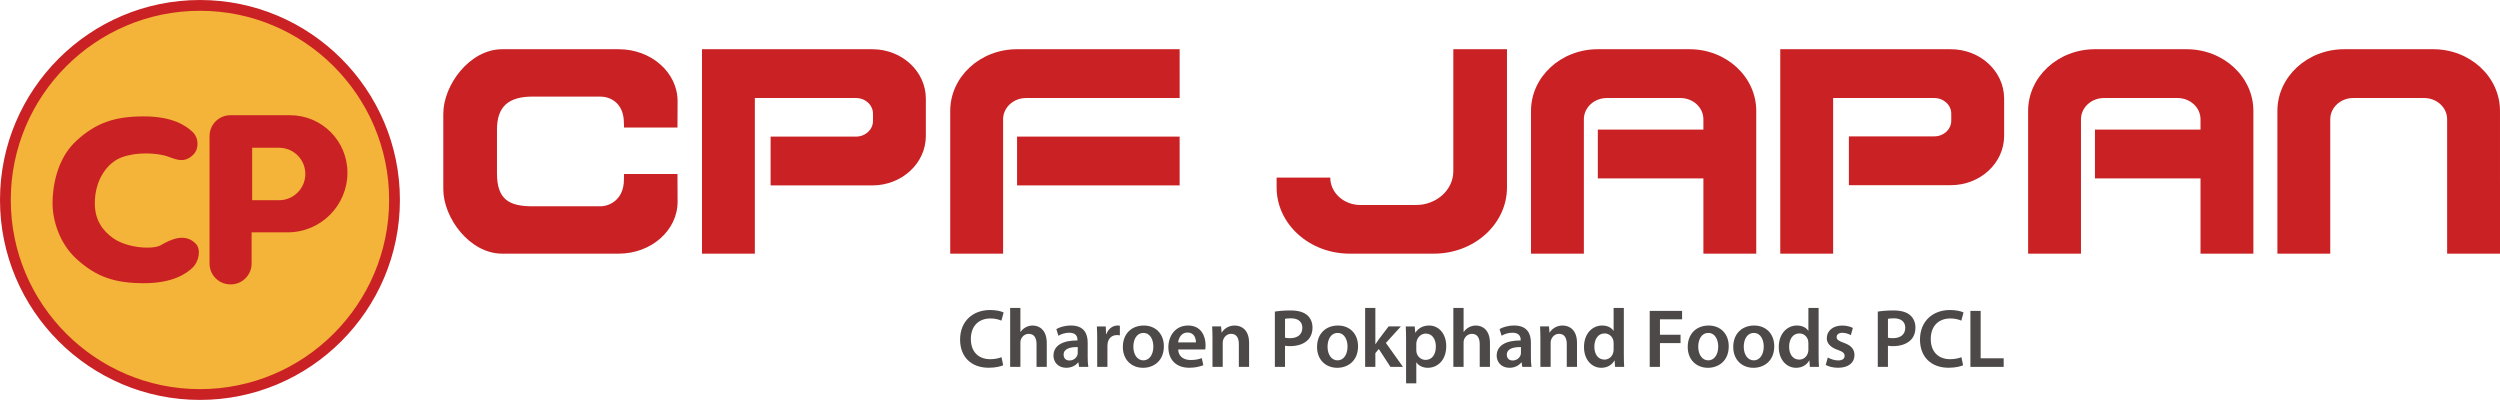 <?xml version="1.0" encoding="utf-8"?>
<!-- Generator: Adobe Illustrator 16.0.3, SVG Export Plug-In . SVG Version: 6.00 Build 0)  -->
<!DOCTYPE svg PUBLIC "-//W3C//DTD SVG 1.1//EN" "http://www.w3.org/Graphics/SVG/1.1/DTD/svg11.dtd">
<svg version="1.1" id="レイヤー_1" xmlns="http://www.w3.org/2000/svg" xmlns:xlink="http://www.w3.org/1999/xlink" x="0px"
	 y="0px" width="401.345px" height="64.201px" viewBox="0 0 401.345 64.201" enable-background="new 0 0 401.345 64.201"
	 xml:space="preserve">
<path fill="#F4B439" d="M32.101,63.561c-17.347,0-31.459-14.113-31.459-31.459c0-17.347,14.112-31.459,31.459-31.459
	S63.56,14.754,63.56,32.101C63.56,49.447,49.448,63.561,32.101,63.561"/>
<path fill="#CA2124" d="M32.101,64.201C14.4,64.201,0,49.803,0,32.101C0,14.4,14.4,0,32.101,0c17.701,0,32.101,14.4,32.101,32.101
	C64.202,49.803,49.802,64.201,32.101,64.201 M32.101,1.731c-16.746,0-30.37,13.624-30.37,30.37c0,16.747,13.624,30.37,30.37,30.37
	s30.37-13.623,30.37-30.37C62.471,15.355,48.847,1.731,32.101,1.731"/>
<path fill="#CA2124" d="M36.989,18.496h9.573c5.09,0,9.216,4.127,9.216,9.217c0,5.294-4.292,9.585-9.586,9.585h-5.798v5.006
	c0,1.85-1.5,3.35-3.35,3.35h-0.055c-1.85,0-3.35-1.5-3.35-3.35V21.846C33.639,19.996,35.139,18.496,36.989,18.496 M40.483,23.72
	v8.42h4.323c2.325,0,4.21-1.885,4.21-4.21s-1.885-4.21-4.21-4.21H40.483z"/>
<path fill="#CA2124" d="M8.434,32.647c0,2.604,1.042,6.349,3.822,8.899c3.229,2.963,6.274,3.918,10.851,3.918
	c4.578,0,6.755-1.488,7.8-2.488c1.044-1,1.41-2.934,0.518-3.854c-1.696-1.748-3.955-0.729-5.599,0.234
	c-1.26,0.738-5.32,0.488-7.586-1.068c-1.76-1.207-3.021-2.977-3.021-5.642c0-3.703,1.955-6.577,4.444-7.437
	c2.489-0.859,5.244-0.592,6.666-0.266c1.422,0.326,3.037,1.6,4.733-0.148c0.892-0.919,0.889-2.622-0.155-3.622
	c-1.045-1-3.222-2.489-7.8-2.489c-4.577,0-7.622,0.955-10.851,3.918C9.026,25.566,8.434,30.188,8.434,32.647"/>
<path fill="#CA2124" d="M100.164,28.827c0,3.249-2.348,4.291-3.769,4.291H85.521c-3.744,0-5.738-1.042-5.738-5.301v-7.01
	c0-3.71,1.852-5.301,5.738-5.301h10.874c1.421,0,3.769,0.878,3.769,4.291c0,0,0.009-0.01,0.019,0.675h8.578
	c0.01-0.685,0.019-4.227,0.019-4.227c0-4.608-4.233-8.343-9.453-8.343H80.62c-5.221,0-9.454,5.755-9.454,10.363v12.094
	c0,4.608,4.233,10.362,9.453,10.362h18.707c5.22,0,9.453-3.734,9.453-8.342c0,0-0.009-3.542-0.019-4.448h-8.578
	C100.172,28.836,100.164,28.827,100.164,28.827"/>
<path fill="#CA2124" d="M233.314,7.901v19.576c0,3.001-2.685,5.435-5.995,5.435h-8.907c-2.68,0-4.853-1.969-4.853-4.398h-8.614
	v1.573c0,5.874,5.252,10.633,11.73,10.633h13.523c6.479,0,11.73-4.76,11.73-10.633V7.901H233.314z"/>
<path fill="#CA2124" d="M121.181,40.723h-8.486V7.902h27.344c4.746,0,8.594,3.553,8.594,7.937v5.989
	c0,4.383-3.848,7.937-8.594,7.937h-16.327V21.93h13.712c1.504,0,2.723-1.126,2.723-2.514v-1.165c0-1.389-1.219-2.514-2.723-2.514
	h-16.243V40.723z"/>
<path fill="#CA2124" d="M294.286,40.723H285.8V7.902h27.37c4.732,0,8.568,3.542,8.568,7.913v6.001c0,4.371-3.836,7.913-8.568,7.913
	h-16.353v-7.835h13.713c1.503,0,2.722-1.125,2.722-2.514v-1.129c0-1.389-1.219-2.514-2.722-2.514h-16.244V40.723z"/>
<path fill="#CA2124" d="M189.378,29.765H163.28V21.93h26.098V29.765z M161.034,19.148c0-1.884,1.654-3.412,3.694-3.412h24.65V7.901
	h-26.104c-5.924,0-10.726,4.435-10.726,9.906v22.914h8.486V19.148z"/>
<path fill="#CA2124" d="M271.222,7.901h-4.771h-7.987h-1.954c-5.924,0-10.726,4.435-10.726,9.906v22.914h8.486V19.148
	c0-1.884,1.653-3.412,3.693-3.412h0.5h7.987h3.317c2.04,0,3.693,1.528,3.693,3.412v1.653h-16.946v7.835h16.946v12.084h8.486V17.807
	C281.947,12.336,277.146,7.901,271.222,7.901"/>
<path fill="#CA2124" d="M351.029,7.901h-4.771h-7.987h-1.954c-5.924,0-10.726,4.435-10.726,9.906v22.914h8.485V19.148
	c0-1.884,1.654-3.412,3.694-3.412h0.5h7.987h3.316c2.04,0,3.694,1.528,3.694,3.412v1.653h-16.947v7.835h16.947v12.084h8.486V17.807
	C361.756,12.336,356.954,7.901,351.029,7.901"/>
<path fill="#CA2124" d="M390.619,7.901h-4.343h-8.415h-1.526c-5.924,0-10.726,4.435-10.726,9.906v22.914h8.485V19.148
	c0-1.884,1.654-3.412,3.694-3.412h0.072h8.415h2.889c2.04,0,3.694,1.528,3.694,3.412v21.572h8.485V17.807
	C401.345,12.336,396.543,7.901,390.619,7.901"/>
<path fill="#4C4948" d="M161.051,58.633c-0.389,0.193-1.244,0.404-2.333,0.404c-2.851,0-4.588-1.789-4.588-4.525
	c0-2.955,2.064-4.742,4.812-4.742c1.081,0,1.845,0.219,2.176,0.398l-0.356,1.309c-0.419-0.191-1.018-0.352-1.753-0.352
	c-1.832,0-3.15,1.145-3.15,3.305c0,1.98,1.154,3.236,3.129,3.236c0.664,0,1.358-0.135,1.792-0.326L161.051,58.633z"/>
<path fill="#4C4948" d="M162.169,49.43h1.644v3.861h0.026c0.204-0.305,0.478-0.557,0.816-0.742c0.32-0.182,0.715-0.289,1.122-0.289
	c1.104,0,2.269,0.732,2.269,2.816v3.822h-1.643v-3.643c0-0.941-0.339-1.658-1.247-1.658c-0.643,0-1.091,0.432-1.272,0.922
	c-0.056,0.141-0.071,0.316-0.071,0.496v3.883h-1.644V49.43z"/>
<path fill="#4C4948" d="M173.235,58.898l-0.113-0.723h-0.039c-0.393,0.512-1.073,0.869-1.914,0.869
	c-1.316,0-2.047-0.941-2.047-1.932c0-1.637,1.46-2.467,3.852-2.457v-0.107c0-0.428-0.169-1.137-1.318-1.133
	c-0.636,0-1.303,0.205-1.745,0.484l-0.326-1.064c0.491-0.299,1.331-0.576,2.353-0.576c2.083,0,2.677,1.313,2.677,2.736v2.338
	c0,0.592,0.029,1.162,0.101,1.564H173.235z M173.018,55.719c-1.159-0.016-2.267,0.229-2.267,1.217c0,0.637,0.417,0.936,0.936,0.936
	c0.655,0,1.127-0.424,1.285-0.898c0.035-0.113,0.046-0.242,0.046-0.357V55.719z"/>
<path fill="#4C4948" d="M176.142,54.494c0-0.871-0.018-1.51-0.054-2.088h1.422l0.061,1.232h0.047
	c0.319-0.914,1.076-1.379,1.777-1.379c0.16,0,0.254,0.006,0.385,0.035v1.547c-0.141-0.031-0.284-0.047-0.482-0.047
	c-0.781,0-1.324,0.498-1.471,1.242c-0.028,0.145-0.042,0.316-0.042,0.494v3.367h-1.643V54.494z"/>
<path fill="#4C4948" d="M186.844,55.588c0,2.387-1.675,3.457-3.335,3.457c-1.832,0-3.249-1.264-3.249-3.344
	c0-2.131,1.403-3.441,3.359-3.441C185.551,52.26,186.844,53.621,186.844,55.588 M181.947,55.66c0,1.248,0.624,2.191,1.614,2.191
	c0.942,0,1.596-0.908,1.596-2.215c0-1.02-0.452-2.184-1.585-2.184C182.42,53.453,181.947,54.576,181.947,55.66"/>
<path fill="#4C4948" d="M189.14,56.107c0.042,1.176,0.954,1.689,2.004,1.689c0.755,0,1.295-0.117,1.792-0.301l0.243,1.131
	c-0.556,0.234-1.327,0.412-2.269,0.412c-2.107,0-3.343-1.303-3.343-3.293c0-1.791,1.087-3.486,3.176-3.486
	c2.11,0,2.797,1.734,2.797,3.158c0,0.305-0.026,0.549-0.058,0.689H189.14z M191.994,54.963c0.008-0.604-0.254-1.582-1.354-1.582
	c-1.01,0-1.43,0.918-1.503,1.582H191.994z"/>
<path fill="#4C4948" d="M194.649,54.338c0-0.75-0.023-1.369-0.053-1.934h1.435l0.081,0.977h0.038
	c0.287-0.504,0.99-1.121,2.068-1.121c1.132,0,2.308,0.729,2.308,2.783v3.855h-1.643v-3.664c0-0.93-0.341-1.641-1.238-1.641
	c-0.653,0-1.105,0.461-1.277,0.963c-0.051,0.135-0.075,0.334-0.075,0.521v3.82h-1.644V54.338z"/>
<path fill="#4C4948" d="M204.665,50.025c0.597-0.104,1.41-0.186,2.515-0.186c1.199,0,2.074,0.252,2.646,0.734
	c0.536,0.439,0.88,1.146,0.88,1.992c0,0.85-0.265,1.551-0.765,2.035c-0.662,0.654-1.678,0.967-2.843,0.967
	c-0.307,0-0.582-0.016-0.804-0.063v3.393h-1.63V50.025z M206.295,54.215c0.209,0.055,0.47,0.074,0.805,0.074
	c1.227,0,1.976-0.609,1.976-1.664c0-0.99-0.693-1.523-1.83-1.523c-0.451,0-0.776,0.041-0.95,0.078V54.215z"/>
<path fill="#4C4948" d="M218.019,55.588c0,2.387-1.675,3.457-3.334,3.457c-1.832,0-3.249-1.264-3.249-3.344
	c0-2.131,1.402-3.441,3.358-3.441C216.727,52.26,218.019,53.621,218.019,55.588 M213.122,55.66c0,1.248,0.624,2.191,1.614,2.191
	c0.941,0,1.596-0.908,1.596-2.215c0-1.02-0.452-2.184-1.585-2.184C213.595,53.453,213.122,54.576,213.122,55.66"/>
<path fill="#4C4948" d="M220.797,55.254h0.027c0.154-0.254,0.342-0.529,0.512-0.764l1.584-2.086h1.972l-2.407,2.652l2.747,3.842
	h-2.015l-1.866-2.871l-0.554,0.66v2.211h-1.641V49.43h1.641V55.254z"/>
<path fill="#4C4948" d="M225.73,54.559c0-0.842-0.023-1.541-0.054-2.152h1.442l0.08,0.998h0.027
	c0.477-0.734,1.233-1.145,2.226-1.145c1.488,0,2.724,1.275,2.724,3.301c0,2.354-1.474,3.484-2.951,3.484
	c-0.818,0-1.495-0.342-1.826-0.867h-0.027v3.361h-1.641V54.559z M227.371,56.182c0,0.158,0.015,0.309,0.046,0.447
	c0.167,0.668,0.744,1.148,1.441,1.148c1.041,0,1.652-0.867,1.652-2.141c0-1.15-0.559-2.084-1.614-2.084
	c-0.675,0-1.297,0.494-1.465,1.215c-0.035,0.133-0.061,0.277-0.061,0.414V56.182z"/>
<path fill="#4C4948" d="M233.319,49.43h1.643v3.861h0.026c0.204-0.305,0.479-0.557,0.816-0.742c0.319-0.182,0.715-0.289,1.122-0.289
	c1.104,0,2.269,0.732,2.269,2.816v3.822h-1.643v-3.643c0-0.941-0.34-1.658-1.247-1.658c-0.644,0-1.092,0.432-1.272,0.922
	c-0.056,0.141-0.071,0.316-0.071,0.496v3.883h-1.643V49.43z"/>
<path fill="#4C4948" d="M244.385,58.898l-0.112-0.723h-0.039c-0.394,0.512-1.073,0.869-1.914,0.869
	c-1.316,0-2.047-0.941-2.047-1.932c0-1.637,1.46-2.467,3.852-2.457v-0.107c0-0.428-0.169-1.137-1.318-1.133
	c-0.636,0-1.303,0.205-1.744,0.484l-0.326-1.064c0.49-0.299,1.331-0.576,2.353-0.576c2.083,0,2.677,1.313,2.677,2.736v2.338
	c0,0.592,0.029,1.162,0.102,1.564H244.385z M244.168,55.719c-1.159-0.016-2.267,0.229-2.267,1.217c0,0.637,0.417,0.936,0.936,0.936
	c0.655,0,1.127-0.424,1.285-0.898c0.035-0.113,0.046-0.242,0.046-0.357V55.719z"/>
<path fill="#4C4948" d="M247.292,54.338c0-0.75-0.022-1.369-0.053-1.934h1.435l0.081,0.977h0.038
	c0.287-0.504,0.99-1.121,2.068-1.121c1.132,0,2.308,0.729,2.308,2.783v3.855h-1.643v-3.664c0-0.93-0.342-1.641-1.238-1.641
	c-0.653,0-1.105,0.461-1.277,0.963c-0.051,0.135-0.074,0.334-0.074,0.521v3.82h-1.645V54.338z"/>
<path fill="#4C4948" d="M260.688,49.43v7.648c0,0.666,0.023,1.381,0.053,1.82h-1.461l-0.074-1.027h-0.029
	c-0.388,0.727-1.172,1.174-2.108,1.174c-1.551,0-2.778-1.322-2.778-3.318c-0.01-2.176,1.35-3.469,2.911-3.469
	c0.889,0,1.528,0.369,1.819,0.848h0.026V49.43H260.688z M259.047,55.111c0-0.131-0.009-0.295-0.036-0.428
	c-0.146-0.635-0.674-1.154-1.412-1.154c-1.058,0-1.644,0.934-1.644,2.137c0,1.193,0.591,2.064,1.625,2.064
	c0.671,0,1.252-0.457,1.417-1.168c0.037-0.146,0.05-0.307,0.05-0.479V55.111z"/>
<polygon fill="#4C4948" points="264.842,49.91 270.04,49.91 270.04,51.262 266.485,51.262 266.485,53.74 269.791,53.74 
	269.791,55.08 266.485,55.08 266.485,58.898 264.842,58.898 "/>
<path fill="#4C4948" d="M277.528,55.588c0,2.387-1.675,3.457-3.334,3.457c-1.832,0-3.249-1.264-3.249-3.344
	c0-2.131,1.402-3.441,3.358-3.441C276.235,52.26,277.528,53.621,277.528,55.588 M272.632,55.66c0,1.248,0.624,2.191,1.614,2.191
	c0.941,0,1.596-0.908,1.596-2.215c0-1.02-0.452-2.184-1.585-2.184C273.104,53.453,272.632,54.576,272.632,55.66"/>
<path fill="#4C4948" d="M284.835,55.588c0,2.387-1.675,3.457-3.334,3.457c-1.832,0-3.249-1.264-3.249-3.344
	c0-2.131,1.402-3.441,3.358-3.441C283.543,52.26,284.835,53.621,284.835,55.588 M279.938,55.66c0,1.248,0.624,2.191,1.614,2.191
	c0.941,0,1.596-0.908,1.596-2.215c0-1.02-0.452-2.184-1.585-2.184C280.411,53.453,279.938,54.576,279.938,55.66"/>
<path fill="#4C4948" d="M291.957,49.43v7.648c0,0.666,0.023,1.381,0.053,1.82h-1.461l-0.074-1.027h-0.029
	c-0.388,0.727-1.172,1.174-2.108,1.174c-1.551,0-2.778-1.322-2.778-3.318c-0.01-2.176,1.35-3.469,2.911-3.469
	c0.889,0,1.528,0.369,1.819,0.848h0.026V49.43H291.957z M290.315,55.111c0-0.131-0.009-0.295-0.036-0.428
	c-0.146-0.635-0.674-1.154-1.412-1.154c-1.058,0-1.644,0.934-1.644,2.137c0,1.193,0.591,2.064,1.625,2.064
	c0.671,0,1.252-0.457,1.417-1.168c0.037-0.146,0.05-0.307,0.05-0.479V55.111z"/>
<path fill="#4C4948" d="M293.429,57.389c0.362,0.225,1.069,0.475,1.657,0.475c0.722,0,1.045-0.305,1.045-0.73
	c0-0.439-0.269-0.662-1.066-0.945c-1.271-0.438-1.8-1.127-1.795-1.896c0-1.143,0.949-2.031,2.464-2.031
	c0.717,0,1.342,0.178,1.723,0.387l-0.326,1.152c-0.272-0.154-0.798-0.373-1.373-0.373c-0.584,0-0.909,0.289-0.909,0.688
	c0,0.412,0.313,0.611,1.134,0.91c1.182,0.418,1.727,1.02,1.732,1.977c0,1.186-0.923,2.037-2.637,2.037
	c-0.786,0-1.5-0.186-1.979-0.455L293.429,57.389z"/>
<path fill="#4C4948" d="M301.457,50.025c0.597-0.104,1.41-0.186,2.515-0.186c1.199,0,2.074,0.252,2.646,0.734
	c0.536,0.439,0.88,1.146,0.88,1.992c0,0.85-0.265,1.551-0.765,2.035c-0.662,0.654-1.678,0.967-2.843,0.967
	c-0.307,0-0.582-0.016-0.804-0.063v3.393h-1.63V50.025z M303.087,54.215c0.209,0.055,0.47,0.074,0.805,0.074
	c1.227,0,1.976-0.609,1.976-1.664c0-0.99-0.693-1.523-1.83-1.523c-0.45,0-0.776,0.041-0.95,0.078V54.215z"/>
<path fill="#4C4948" d="M315.152,58.633c-0.389,0.193-1.244,0.404-2.333,0.404c-2.851,0-4.588-1.789-4.588-4.525
	c0-2.955,2.063-4.742,4.812-4.742c1.081,0,1.846,0.219,2.177,0.398l-0.356,1.309c-0.419-0.191-1.018-0.352-1.753-0.352
	c-1.832,0-3.15,1.145-3.15,3.305c0,1.98,1.154,3.236,3.129,3.236c0.664,0,1.358-0.135,1.792-0.326L315.152,58.633z"/>
<polygon fill="#4C4948" points="316.325,49.91 317.97,49.91 317.97,57.52 321.665,57.52 321.665,58.898 316.325,58.898 "/>
</svg>
